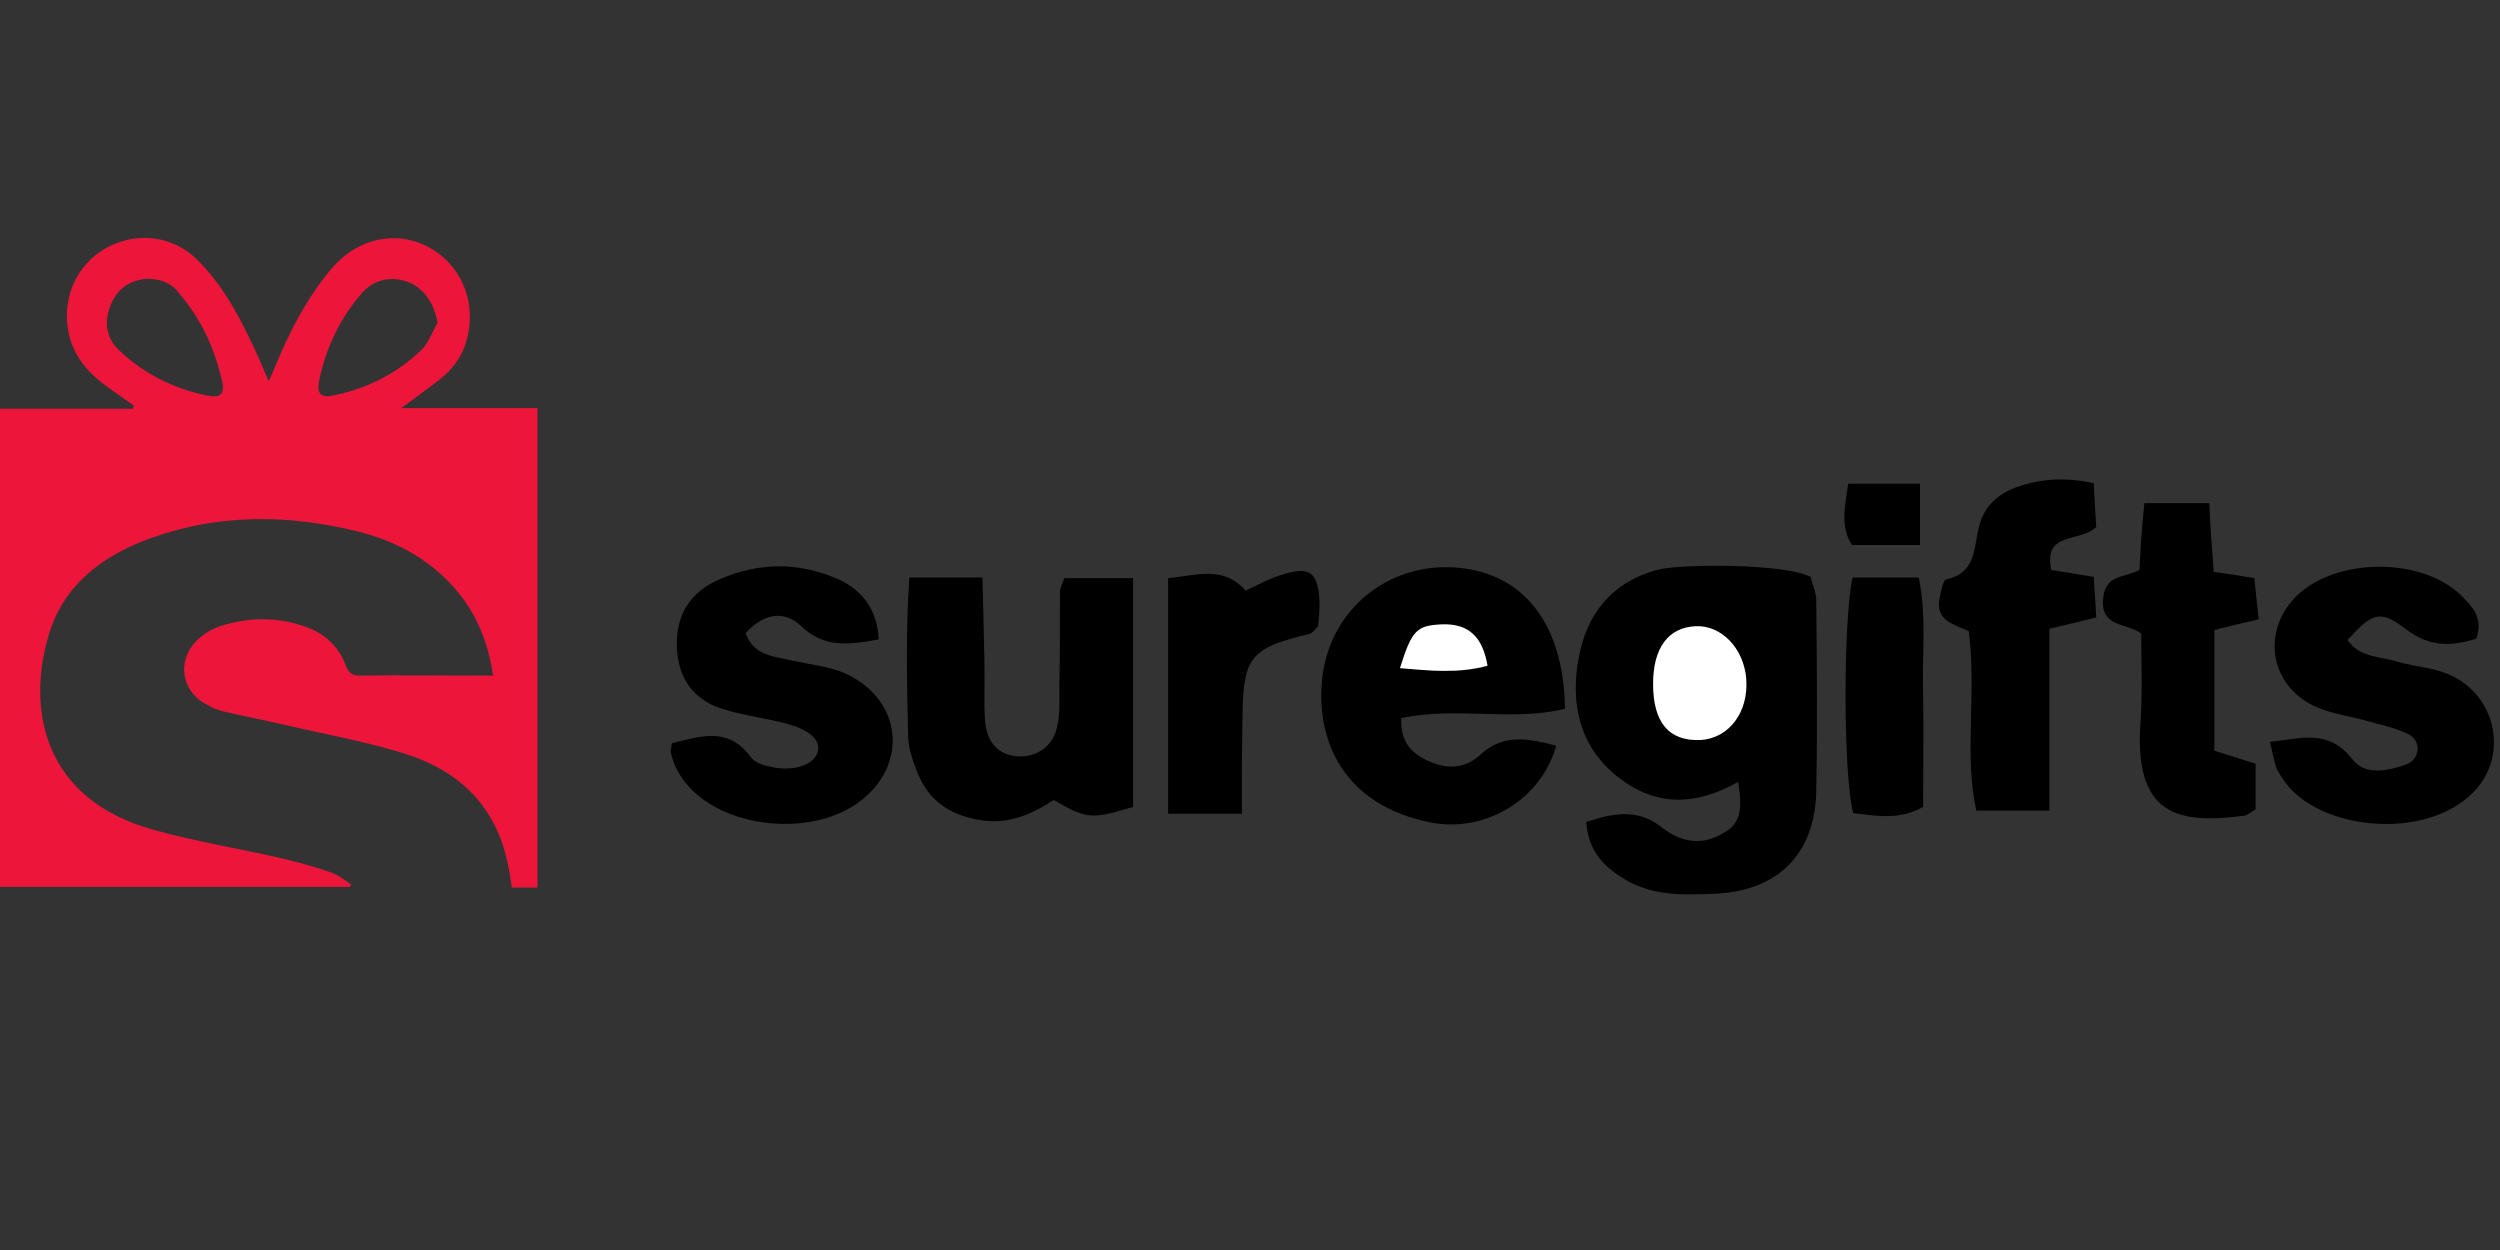 <?xml version="1.0" encoding="utf-8"?>
<!-- Generator: Adobe Illustrator 24.1.2, SVG Export Plug-In . SVG Version: 6.00 Build 0)  -->
<svg version="1.1" id="Layer_1" xmlns="http://www.w3.org/2000/svg" xmlns:xlink="http://www.w3.org/1999/xlink" x="0px" y="0px"
	 viewBox="0 0 400 200" style="enable-background:new 0 0 400 200;" xml:space="preserve">
<rect x="0" y="0" width="400" height="200" fill="#333333" stroke="none"/>
<style type="text/css">
	.st0{fill:#FFFFFF;}
	.st1{fill:#ED153A;}
</style>
<g>
	<path d="M278.1,125.1c-6.7,3.8-13,4-19-0.6c-6.4-4.9-7.9-11.9-6.5-19.3c1.3-6.9,5.1-11.9,12.4-14c3.5-1,20.5-1.1,24.7,1.1
		c0.3,1.3,0.9,2.5,0.9,3.7c0.1,10.2,0.2,20.4,0,30.6c-0.2,10.1-6.2,16-16.3,16.4c-5.1,0.2-10.2,0.4-14.8-2.6c-3.2-2-5.4-4.5-5.7-8.9
		c4.3-1.4,8.3-2.2,12.1,0.9c0.4,0.3,0.8,0.6,1.3,0.9c2.9,1.7,5.8,1.7,8.7-0.1C278.8,131.6,278.7,128.8,278.1,125.1z M264.5,109.4
		c0,6.2,2.5,9.2,7.5,9c4.5-0.2,7.6-4.4,7.3-9.8c-0.3-4.8-3.9-8.6-8.1-8.4C266.9,100.4,264.5,103.7,264.5,109.4z"/>
	<path d="M145.5,92.4c4,0,7.5,0,11.7,0c0.1,4.5,0.2,8.8,0.3,13c0.1,3.3-0.1,6.6,0.1,9.9c0.3,3.5,2.1,5.4,5,5.7c3.2,0.3,6-1.6,6.6-5
		c0.4-2,0.3-4.1,0.3-6.1c0.1-5.1,0.1-10.2,0.1-15.3c0-0.5,0.3-1,0.7-2.1c3.4,0,7,0,11,0c0,12.4,0,24.5,0,36.6c-6.6,2-7.4,2-12.7-1.1
		c-3.9,2.5-7.8,4.2-12.9,3c-4.8-1.1-7.6-3.7-9.2-8.1c-0.6-1.7-1.2-3.4-1.2-5.2C145.1,109.5,144.9,101.2,145.5,92.4z"/>
	<path d="M249,119.3c-2.4,8.6-11.3,14-20.1,12.3c-14-2.8-18.2-13.1-17.4-22.4c0.9-11.5,10.5-19.2,21.4-18.4
		c10.8,0.8,17.3,8.9,17.5,22.6c-8.5,2.1-17.5-0.4-26.2,1.5c-0.2,4,1.9,5.9,4.9,7.1c2.8,1.1,5.5,0.9,7.8-1.3
		C240.6,117.3,244.7,118.2,249,119.3z M224,106.9c4.7,0.4,9.3,0.9,14-0.3c-0.8-4.7-3.1-6.8-7.4-6.6
		C226.7,100.1,225.9,100.8,224,106.9z"/>
	<path d="M396.2,102.2c-3.9,1.2-7.4,1.4-11.2-1.5c-4.2-3.2-5.4-2.7-9.4,1.7c2,2.9,5.3,2.6,8.1,3.5c2.7,0.8,5.6,0.9,8.1,2
		c7.7,3.3,9.7,13.2,3.8,19c-7.7,7.6-24.1,5.9-29.8-1.5c-0.6-0.8-1.2-1.7-1.6-2.6c-0.4-1.2-0.6-2.4-1-4.1c4.9-0.5,9.3-2.2,13.2,2.8
		c2,2.6,5.6,1.9,8.6,0.8c2.2-0.8,2.5-3.7,0.4-4.8c-2-1-4.3-1.5-6.5-2.1c-2.7-0.8-5.5-1.1-8.1-2.2c-7.4-3.1-9.1-11.7-3.7-17.5
		c6.4-6.7,20.9-6.7,27.1,0C396.1,97.5,397.2,99.4,396.2,102.2z"/>
	<path d="M140.6,102.3c-4.9,0.9-8.8,1.4-12.5-2.2c-2.8-2.6-6.1-1.8-8.8,1.2c1.3,3.7,4.6,3.7,7.5,4.4c2.7,0.6,5.6,0.9,8.1,1.9
		c9.1,3.9,10.7,14.1,3.1,20.3c-9.2,7.5-28.4,3.9-30.7-7.7c0-0.2,0.1-0.5,0.2-1.3c4.4-1,8.9-2.8,12.6,2.2c0.6,0.9,2.1,1.4,3.3,1.6
		c3.5,0.8,6.8-0.3,7.4-2.3c0.7-2-1.4-3.8-5.7-4.8c-3.2-0.8-6.5-1.2-9.6-2.2c-4.6-1.5-7-4.9-7.2-9.8c-0.2-5.1,2-8.8,6.8-10.9
		c6.4-2.8,12.9-2.8,19.3,0.1C137.8,94.5,140.3,97.2,140.6,102.3z"/>
	<path d="M315,101c-2.2-1.1-5.6-1.6-4.6-5.6c0.2-1,0.5-2.6,1-2.7c4.7-1,4.4-4.9,5.2-8.3c0.8-3.3,2.8-5.2,5.9-6.4
		c3.9-1.4,7.8-1.7,12.5-0.7c0.1,2.6,0.3,5,0.4,7c-2.6,2.6-8.5,0.6-7.2,6.9c2.1,0.3,4.3,0.7,6.8,1.1c0.1,2.3,0.3,4.2,0.4,6.5
		c-2.4,0.6-4.6,1.1-7.5,1.8c0,9.4,0,18.9,0,29.1c-4.1,0-7.5,0-11.7,0C314.2,120.5,316.3,110.8,315,101z"/>
	<path d="M354.2,91.5c2.3,0.3,4.1,0.6,6.5,1c0.2,2,0.4,4.1,0.7,6.6c-2.7,0.6-4.8,1.1-7.1,1.7c0,6.4,0,12.7,0,19.3
		c2.4,0.8,4.5,1.4,6.6,2.1c0,2.7,0,5.1,0,7.3c-0.9,0.5-1.3,0.9-1.7,1c-10.7,1.4-17.9,0.1-16.7-15.3c0.3-4.6,0.1-9.2,0.1-13.8
		c-2.2-1.8-6.6-0.9-6.1-5.7c0.4-3.8,3.3-3.2,5.8-4.5c0.1-1.5,0.2-3.3,0.3-5c0.1-1.7,0.3-3.5,0.5-5.7c3.4,0,6.6,0,10.4,0
		C353.6,84,353.9,87.4,354.2,91.5z"/>
	<path d="M198.7,130.2c-4.4,0-7.8,0-11.8,0c0-12.7,0-25,0-37.7c4.5-0.4,8.8-2.1,12.4,2c1.9-0.9,3.9-2,6-2.6c4.2-1.3,5.5-0.4,5.8,4
		c0.1,1.5-0.1,3-0.2,4.3c-0.6,0.6-0.9,1.1-1.3,1.2c-9.6,2.3-10.7,3.7-10.8,13.4C198.7,119.6,198.7,124.4,198.7,130.2z"/>
	<path d="M296.4,92.4c3.3,0,6.8,0,10.6,0c1.3,6.3,0.5,12.4,0.7,18.4c0.1,6.1,0,12.2,0,18.3c-3.9,2.2-7.6,1.4-11.2,1
		C294.9,123.8,294.9,99.4,296.4,92.4z"/>
	<path d="M307.2,77.4c0,3.4,0,6.4,0,9.8c-3.8,0-7.2,0-10.9,0c-1.9-3-1.1-6.1-0.6-9.8C299.4,77.4,302.9,77.4,307.2,77.4z"/>
	<path class="st0" d="M264.5,109.4c0-5.7,2.4-9,6.8-9.2c4.1-0.2,7.7,3.5,8.1,8.4c0.4,5.3-2.7,9.5-7.3,9.8
		C267,118.6,264.5,115.6,264.5,109.4z"/>
	<path class="st0" d="M224,106.9c1.9-6.1,2.7-6.8,6.6-7c4.3-0.2,6.6,1.9,7.4,6.6C233.3,107.8,228.7,107.3,224,106.9z"/>
</g>
<g>
	<path class="st1" d="M56,141.9c-18.6,0-37.2,0-56,0C0,116.4,0,91,0,65.4c7.1,0,14.2,0,21.3,0c0-0.2,0.1-0.3,0.1-0.5
		c-1.5-1.1-3-2.1-4.5-3.2c-3.8-2.8-6.2-6.3-6.2-11.2c0-5.1,3-9.6,7.7-11.5c4.7-1.9,9.9-0.9,13.5,2.9c4,4.1,6.6,9.1,9,14.3
		c0.7,1.5,1.3,3,2.1,4.8c0.7-1.6,1.3-2.9,1.8-4.2c2.2-5,4.8-9.8,8.4-14c4.1-4.7,10.2-6,15.3-3.3c5.1,2.7,7.7,8.4,6.3,14.4
		c-0.6,2.7-2.1,4.9-4.3,6.7c-1.9,1.5-3.9,2.9-6.3,4.7c7.6,0,14.6,0,21.8,0c0,25.7,0,51.1,0,76.7c-1.4,0-2.6,0-4.1,0
		c-0.2-1.3-0.4-2.7-0.7-4c-1.9-9-7.7-14.6-16.1-17.3c-6.2-2-12.6-3.1-19-4.6c-3.5-0.8-7-1.5-10.5-2.3c-0.8-0.2-1.7-0.6-2.4-1
		c-4.4-2.2-5-7.5-1.3-10.7c1-0.9,2.3-1.6,3.6-2c4.6-1.4,9.2-1.4,13.7,0.3c2.9,1.1,5,3.1,6.1,6c0.5,1.4,1.2,1.8,2.6,1.7
		c6.3-0.1,12.7,0,19,0c0.6,0,1.2,0,2,0c-0.9-5.9-3-10.7-6.9-14.8c-4.1-4.3-9.2-6.9-14.9-8.3c-11-2.7-21.9-2.8-32.7,1
		c-7.9,2.8-14.3,7.5-16.7,15.9c-3.4,11.9-0.6,25.9,16.6,30.8c6.7,1.9,13.7,3,20.6,4.6c2.6,0.6,5.2,1.3,7.8,2.2
		c1.3,0.4,2.4,1.3,3.5,2C56.1,141.6,56,141.8,56,141.9z M70,51.7c-0.4-2.9-2.1-5.5-4.5-6.5c-2.7-1.1-5.6-0.6-7.6,1.7
		c-3.5,4-5.7,8.7-6.8,13.8c-0.5,2.3,0.2,3.1,2.6,2.5c5.1-1.1,9.7-3.4,13.5-7C68.5,55.1,69.1,53.2,70,51.7z M23.5,44.6
		c-2.5,0.2-4.6,1.4-5.7,4C16.6,51.3,16.9,54,19,56c4,3.8,8.8,6.2,14.2,7.3c2.2,0.4,2.8-0.3,2.3-2.5c-1.2-5.1-3.3-9.7-6.7-13.7
		C27.6,45.4,25.9,44.6,23.5,44.6z"/>
</g>
</svg>
